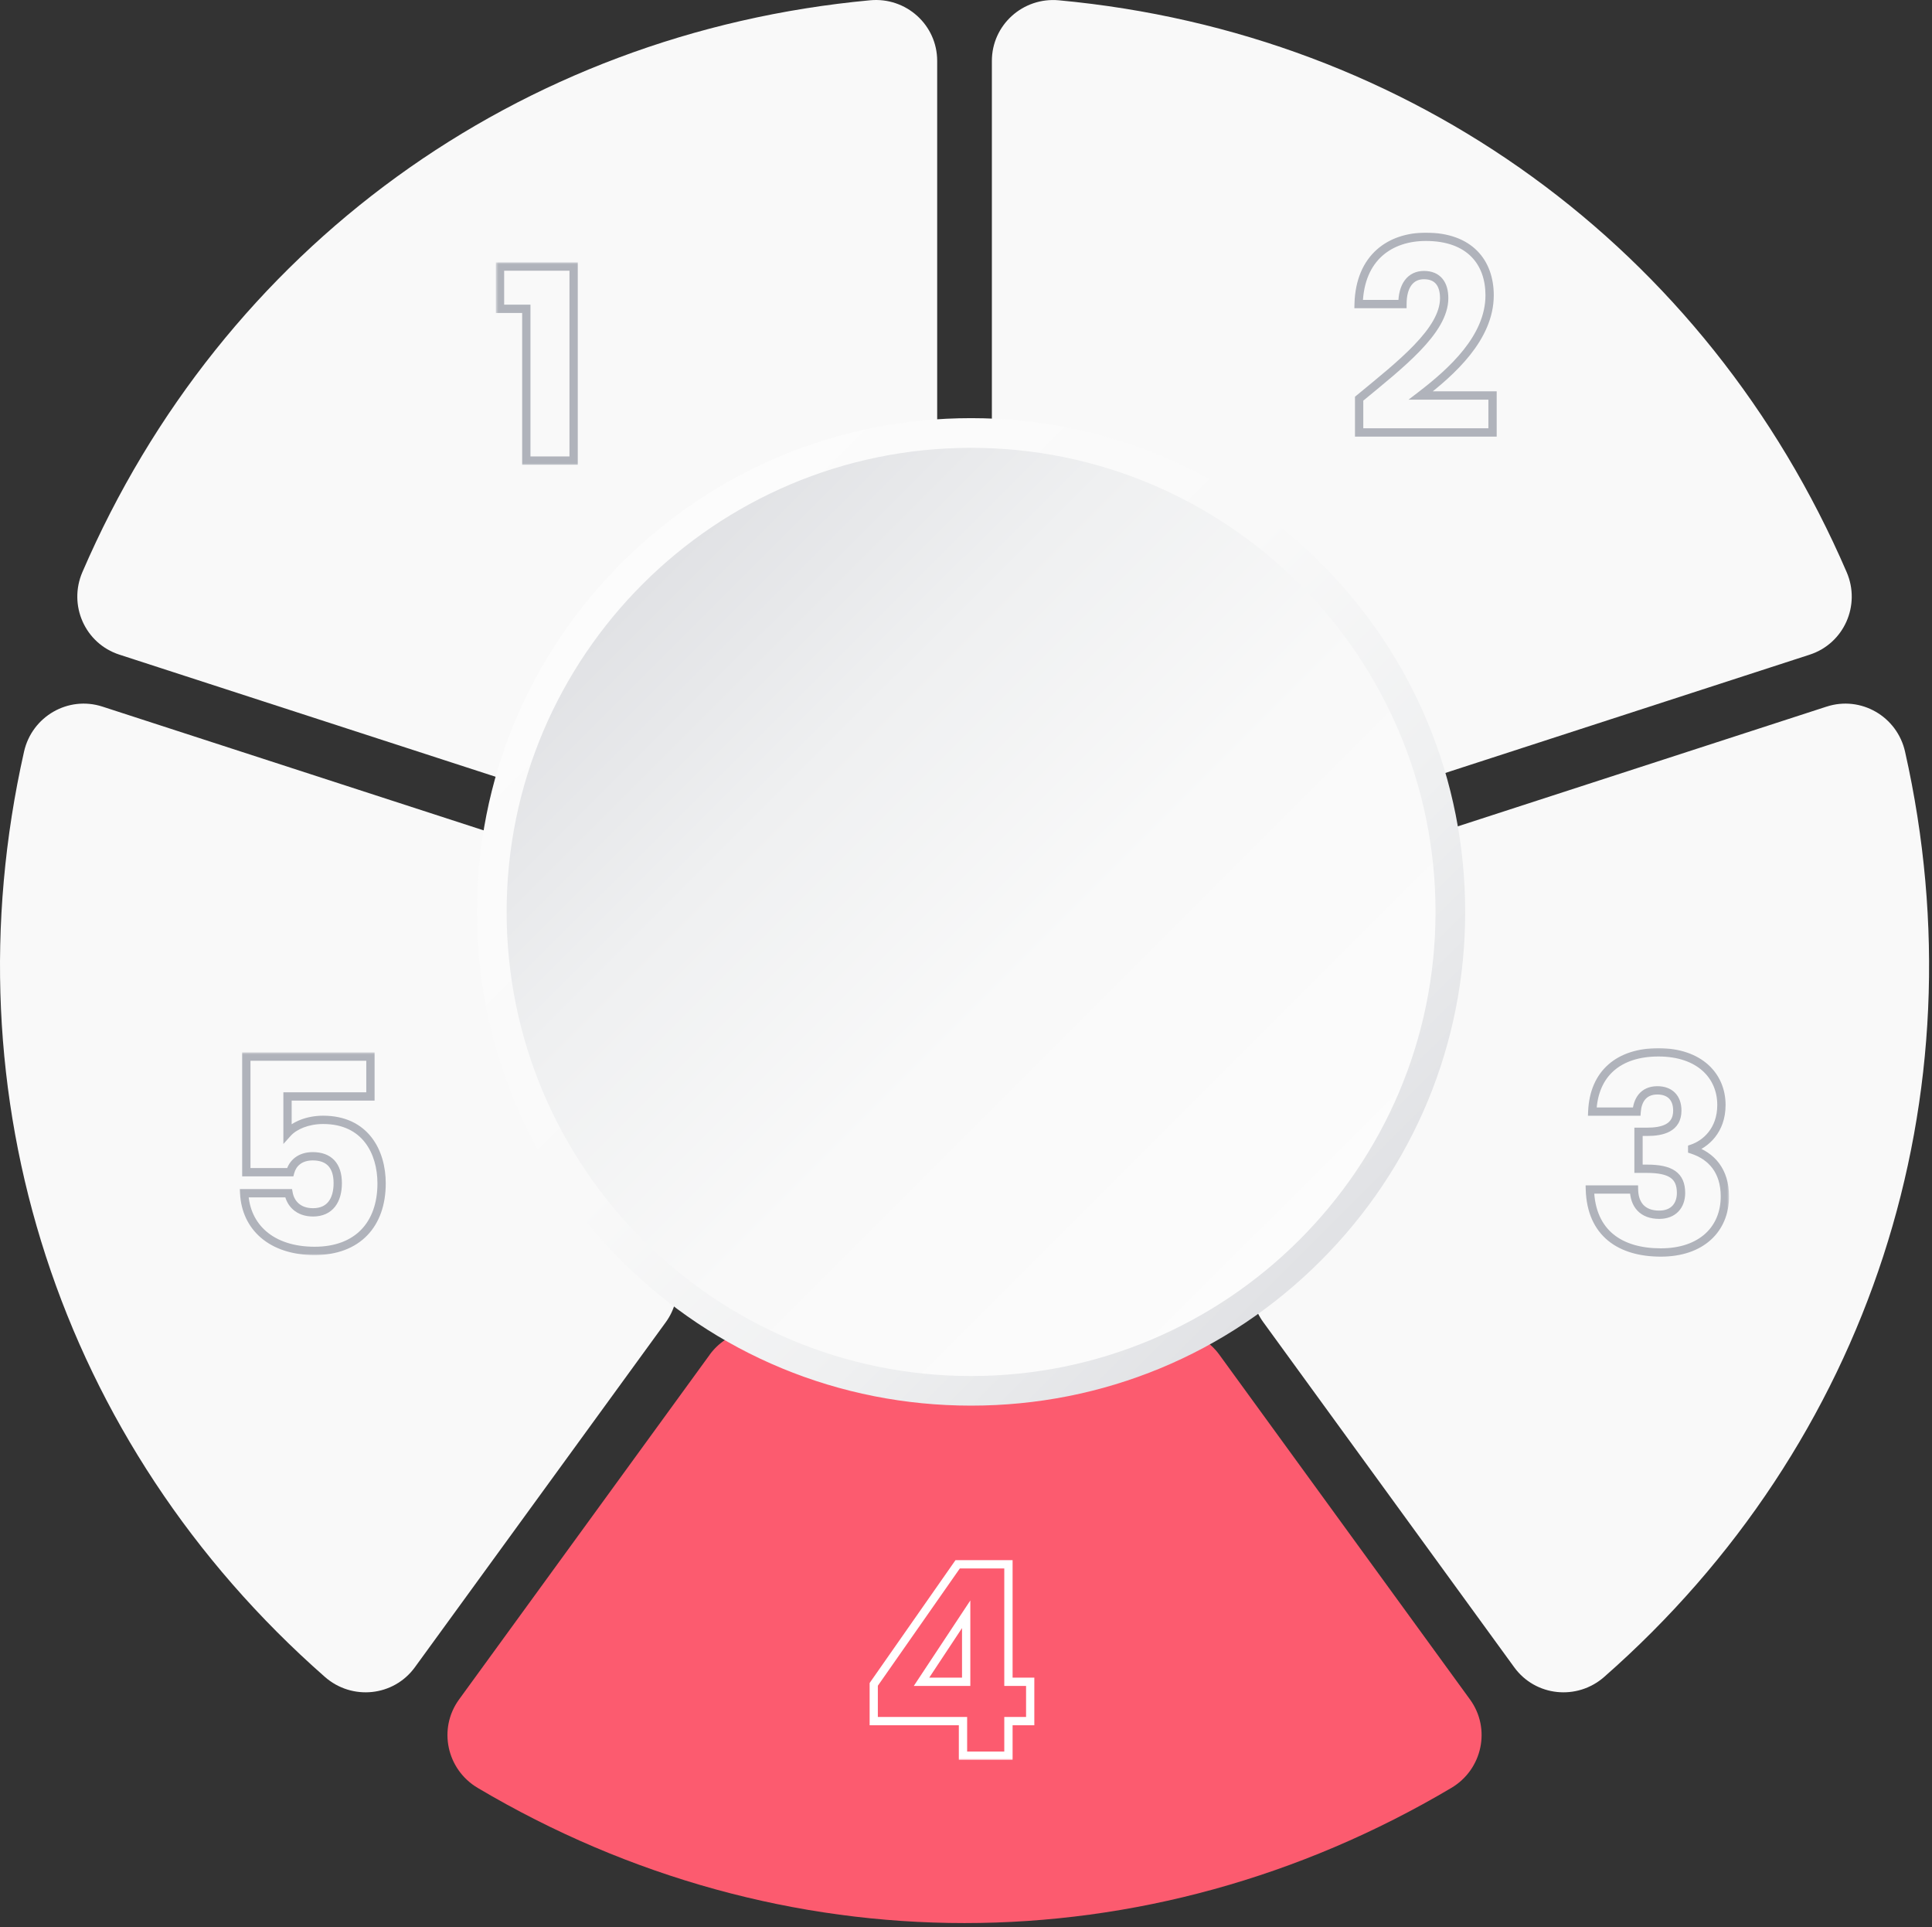 <?xml version="1.0" encoding="UTF-8"?>
<svg xmlns="http://www.w3.org/2000/svg" width="379" height="378" viewBox="0 0 379 378" fill="none">
  <rect x="0" y="0" width="379" height="378" fill="#333333" stroke="none"/>
  <path d="M274.951 154.381L355.006 128.399C361.74 126.211 365.061 118.711 362.262 112.219C334.817 48.6 276.784 6.474 207.736 0.06C200.687 -0.597 194.575 4.879 194.575 11.95V96.239C194.575 102.023 198.733 106.921 204.423 107.993C228.677 112.555 249.137 127.813 260.724 148.683C263.529 153.731 269.448 156.169 274.951 154.388V154.381Z" fill="#F9F9F9"></path>
  <path d="M139.226 265.696L90.059 333.305C85.894 339.024 87.619 347.046 93.709 350.657C153.338 386.005 225.077 386.005 284.713 350.657C290.803 347.046 292.528 339.024 288.363 333.305L239.197 265.696C235.769 260.985 229.485 259.512 224.218 262.007C213.605 267.048 201.739 269.879 189.208 269.879C176.676 269.879 164.811 267.048 154.197 262.007C148.93 259.505 142.646 260.985 139.218 265.696H139.226Z" fill="#FC5B6F"></path>
  <path d="M107.471 188.214C107.471 184.611 107.707 181.065 108.158 177.583C108.91 171.82 105.546 166.322 100.014 164.527L20.103 138.588C13.369 136.4 6.269 140.518 4.716 147.418C-10.513 215.005 11.658 283.163 63.737 328.893C69.055 333.562 77.22 332.726 81.385 326.999L130.609 259.319C134.015 254.629 133.507 248.23 129.542 243.997C115.859 229.397 107.478 209.785 107.478 188.207L107.471 188.214Z" fill="#F9F9F9"></path>
  <path d="M358.319 138.588L278.408 164.527C272.876 166.322 269.52 171.82 270.264 177.583C270.715 181.065 270.951 184.611 270.951 188.214C270.951 209.792 262.57 229.404 248.887 244.004C244.922 248.237 244.407 254.636 247.821 259.319L297.044 326.999C301.202 332.726 309.375 333.562 314.692 328.893C366.778 283.156 388.943 214.997 373.713 147.418C372.16 140.518 365.054 136.4 358.326 138.588H358.319Z" fill="#F9F9F9"></path>
  <path d="M183.847 96.232V11.944C183.847 4.873 177.735 -0.604 170.686 0.054C101.646 6.467 43.606 48.593 16.16 112.212C13.362 118.711 16.682 126.211 23.417 128.392L103.471 154.374C108.967 156.162 114.893 153.724 117.698 148.669C129.285 127.799 149.746 112.541 174 107.979C179.689 106.907 183.847 102.009 183.847 96.225V96.232Z" fill="#F9F9F9"></path>
  <path d="M190.496 272.781C242.42 272.781 284.513 230.729 284.513 178.855C284.513 126.981 242.42 84.928 190.496 84.928C138.572 84.928 96.479 126.981 96.479 178.855C96.479 230.729 138.572 272.781 190.496 272.781Z" fill="url(#paint0_linear_1487_1631)"></path>
  <path d="M190.496 275.684C164.603 275.684 140.264 265.61 121.957 247.321C103.65 229.032 93.566 204.716 93.566 178.848C93.566 152.98 103.65 128.664 121.957 110.374C140.264 92.085 164.603 82.011 190.496 82.011C216.389 82.011 240.728 92.085 259.035 110.374C277.342 128.664 287.426 152.98 287.426 178.848C287.426 204.716 277.342 229.032 259.035 247.321C240.728 265.61 216.389 275.684 190.496 275.684ZM190.496 87.831C140.256 87.831 99.385 128.664 99.385 178.855C99.385 229.046 140.256 269.879 190.496 269.879C240.736 269.879 281.607 229.046 281.607 178.855C281.607 128.664 240.736 87.831 190.496 87.831Z" fill="url(#paint1_linear_1487_1631)"></path>
  <mask id="path-8-outside-1_1487_1631" maskUnits="userSpaceOnUse" x="97.263" y="51.336" width="17" height="40" fill="black">
    <rect fill="white" x="97.263" y="51.336" width="17" height="40"></rect>
    <path d="M103.247 90.336V60.568H98.086V52.279H112.527V90.336H103.247Z"></path>
  </mask>
  <path d="M103.247 90.336H102.433V91.15H103.247V90.336ZM103.247 60.568H104.062V59.753H103.247V60.568ZM98.086 60.568H97.271V61.382H98.086V60.568ZM98.086 52.279V51.464H97.271V52.279H98.086ZM112.527 52.279H113.341V51.464H112.527V52.279ZM112.527 90.336V91.15H113.341V90.336H112.527ZM103.247 90.336H104.062V60.568H103.247H102.433V90.336H103.247ZM103.247 60.568V59.753H98.086V60.568V61.382H103.247V60.568ZM98.086 60.568H98.9V52.279H98.086H97.271V60.568H98.086ZM98.086 52.279V53.093H112.527V52.279V51.464H98.086V52.279ZM112.527 52.279H111.712V90.336H112.527H113.341V52.279H112.527ZM112.527 90.336V89.521H103.247V90.336V91.15H112.527V90.336Z" fill="#B0B3BB" mask="url(#path-8-outside-1_1487_1631)"></path>
  <mask id="path-10-outside-2_1487_1631" maskUnits="userSpaceOnUse" x="265.263" y="45.336" width="29" height="41" fill="black">
    <rect fill="white" x="265.263" y="45.336" width="29" height="41"></rect>
    <path d="M266.62 84.815V78.194C274.701 71.521 283.303 64.9 283.303 58.487C283.303 55.724 282.052 53.952 279.341 53.952C276.682 53.952 275.118 56.037 275.118 59.634H266.516C266.777 50.407 272.772 46.444 279.706 46.444C288.36 46.444 292.218 51.501 292.218 57.914C292.218 66.255 284.763 72.928 278.715 77.568H292.791V84.815H266.62Z"></path>
  </mask>
  <path d="M266.62 84.815H265.806V85.629H266.62V84.815ZM266.62 78.194L266.102 77.566L265.806 77.81V78.194H266.62ZM275.118 59.634V60.449H275.933V59.634H275.118ZM266.516 59.634L265.702 59.611L265.678 60.449H266.516V59.634ZM278.715 77.568L278.219 76.922L276.315 78.383H278.715V77.568ZM292.791 77.568H293.606V76.754H292.791V77.568ZM292.791 84.815V85.629H293.606V84.815H292.791ZM266.62 84.815H267.435V78.194H266.62H265.806V84.815H266.62ZM266.62 78.194L267.139 78.822C271.157 75.504 275.377 72.141 278.58 68.807C281.755 65.501 284.118 62.037 284.118 58.487H283.303H282.488C282.488 61.35 280.55 64.403 277.404 67.678C274.286 70.926 270.165 74.21 266.102 77.566L266.62 78.194ZM283.303 58.487H284.118C284.118 56.998 283.782 55.652 282.967 54.664C282.129 53.651 280.886 53.137 279.341 53.137V53.952V54.766C280.507 54.766 281.245 55.139 281.711 55.702C282.198 56.292 282.488 57.213 282.488 58.487H283.303ZM279.341 53.952V53.137C277.773 53.137 276.467 53.766 275.579 54.957C274.715 56.117 274.304 57.732 274.304 59.634H275.118H275.933C275.933 57.939 276.303 56.712 276.886 55.931C277.445 55.18 278.251 54.766 279.341 54.766V53.952ZM275.118 59.634V58.82H266.516V59.634V60.449H275.118V59.634ZM266.516 59.634L267.33 59.657C267.456 55.225 268.949 52.155 271.152 50.186C273.366 48.206 276.388 47.259 279.706 47.259V46.444V45.63C276.09 45.63 272.647 46.664 270.066 48.972C267.472 51.291 265.837 54.816 265.702 59.611L266.516 59.634ZM279.706 46.444V47.259C283.873 47.259 286.771 48.473 288.628 50.348C290.489 52.226 291.403 54.868 291.403 57.914H292.218H293.032C293.032 54.547 292.017 51.454 289.786 49.201C287.551 46.945 284.193 45.63 279.706 45.63V46.444ZM292.218 57.914H291.403C291.403 61.833 289.653 65.411 287.097 68.622C284.541 71.833 281.229 74.612 278.219 76.922L278.715 77.568L279.211 78.214C282.249 75.884 285.689 73.007 288.372 69.636C291.055 66.265 293.032 62.336 293.032 57.914H292.218ZM278.715 77.568V78.383H292.791V77.568V76.754H278.715V77.568ZM292.791 77.568H291.977V84.815H292.791H293.606V77.568H292.791ZM292.791 84.815V84H266.62V84.815V85.629H292.791V84.815Z" fill="#B0B3BB" mask="url(#path-10-outside-2_1487_1631)"></path>
  <mask id="path-12-outside-3_1487_1631" maskUnits="userSpaceOnUse" x="310.263" y="205.336" width="29" height="42" fill="black">
    <rect fill="white" x="310.263" y="205.336" width="29" height="42"></rect>
    <path d="M312.355 218.018C312.668 210.511 317.568 206.392 325.336 206.392C333.365 206.392 337.692 210.98 337.692 216.715C337.692 221.72 334.564 224.378 331.957 225.265V225.473C335.763 226.724 338.37 229.644 338.37 234.649C338.37 241.061 333.782 245.649 325.805 245.649C317.881 245.649 312.147 241.895 311.886 233.293H320.54C320.592 236.265 322.208 238.246 325.493 238.246C328.256 238.246 329.768 236.473 329.768 233.971C329.768 230.582 327.734 229.227 323.095 229.227H321.426V221.98H323.095C326.118 221.98 329.038 221.25 329.038 217.81C329.038 215.255 327.526 213.847 325.128 213.847C322.26 213.847 321.218 215.933 321.061 218.018H312.355Z"></path>
  </mask>
  <path d="M312.355 218.018L311.541 217.984L311.506 218.833H312.355V218.018ZM331.957 225.265L331.695 224.493L331.143 224.681V225.265H331.957ZM331.957 225.473H331.143V226.063L331.703 226.247L331.957 225.473ZM311.886 233.293V232.479H311.046L311.072 233.318L311.886 233.293ZM320.54 233.293L321.354 233.279L321.34 232.479H320.54V233.293ZM321.426 229.227H320.612V230.041H321.426V229.227ZM321.426 221.98V221.166H320.612V221.98H321.426ZM321.061 218.018V218.833H321.817L321.874 218.079L321.061 218.018ZM312.355 218.018L313.169 218.052C313.318 214.476 314.551 211.795 316.588 210.001C318.635 208.199 321.591 207.207 325.336 207.207V206.392V205.578C321.314 205.578 317.935 206.645 315.512 208.779C313.079 210.921 311.705 214.053 311.541 217.984L312.355 218.018ZM325.336 206.392V207.207C329.197 207.207 332.077 208.308 333.982 210.01C335.881 211.708 336.877 214.061 336.877 216.715H337.692H338.506C338.506 213.634 337.339 210.826 335.068 208.796C332.802 206.77 329.504 205.578 325.336 205.578V206.392ZM337.692 216.715H336.877C336.877 221.309 334.033 223.698 331.695 224.493L331.957 225.265L332.219 226.036C335.094 225.058 338.506 222.13 338.506 216.715H337.692ZM331.957 225.265H331.143V225.473H331.957H332.772V225.265H331.957ZM331.957 225.473L331.703 226.247C333.479 226.831 334.929 227.788 335.938 229.14C336.944 230.49 337.555 232.293 337.555 234.649H338.37H339.184C339.184 232 338.492 229.841 337.244 228.166C335.997 226.495 334.241 225.367 332.212 224.699L331.957 225.473ZM338.37 234.649H337.555C337.555 237.652 336.486 240.173 334.531 241.95C332.569 243.733 329.639 244.834 325.805 244.834V245.649V246.463C329.948 246.463 333.3 245.27 335.627 243.156C337.959 241.036 339.184 238.058 339.184 234.649H338.37ZM325.805 245.649V244.834C321.96 244.834 318.752 243.922 316.488 242.067C314.246 240.229 312.825 237.38 312.7 233.268L311.886 233.293L311.072 233.318C311.208 237.808 312.784 241.137 315.455 243.327C318.105 245.498 321.727 246.463 325.805 246.463V245.649ZM311.886 233.293V234.108H320.54V233.293V232.479H311.886V233.293ZM320.54 233.293L319.726 233.307C319.754 234.931 320.212 236.388 321.213 237.444C322.222 238.51 323.683 239.06 325.493 239.06V238.246V237.431C324.018 237.431 323.028 236.991 322.396 236.324C321.754 235.646 321.378 234.627 321.354 233.279L320.54 233.293ZM325.493 238.246V239.06C327.054 239.06 328.351 238.555 329.255 237.61C330.153 236.671 330.582 235.384 330.582 233.971H329.768H328.953C328.953 235.06 328.626 235.91 328.078 236.484C327.535 237.051 326.694 237.431 325.493 237.431V238.246ZM329.768 233.971H330.582C330.582 232.101 330.009 230.621 328.638 229.661C327.338 228.75 325.457 228.412 323.095 228.412V229.227V230.041C325.372 230.041 326.828 230.381 327.704 230.995C328.51 231.56 328.953 232.453 328.953 233.971H329.768ZM323.095 229.227V228.412H321.426V229.227V230.041H323.095V229.227ZM321.426 229.227H322.241V221.98H321.426H320.612V229.227H321.426ZM321.426 221.98V222.795H323.095V221.98V221.166H321.426V221.98ZM323.095 221.98V222.795C324.642 222.795 326.3 222.614 327.594 221.898C328.256 221.532 328.833 221.021 329.239 220.322C329.644 219.625 329.852 218.787 329.852 217.81H329.038H328.223C328.223 218.552 328.067 219.096 327.83 219.504C327.594 219.909 327.252 220.226 326.806 220.472C325.885 220.982 324.571 221.166 323.095 221.166V221.98ZM329.038 217.81H329.852C329.852 216.371 329.423 215.151 328.555 214.292C327.689 213.434 326.485 213.033 325.128 213.033V213.847V214.662C326.169 214.662 326.92 214.965 327.409 215.449C327.896 215.932 328.223 216.694 328.223 217.81H329.038ZM325.128 213.847V213.033C323.471 213.033 322.253 213.648 321.447 214.635C320.667 215.591 320.335 216.816 320.249 217.957L321.061 218.018L321.874 218.079C321.944 217.135 322.212 216.274 322.709 215.666C323.18 215.089 323.917 214.662 325.128 214.662V213.847ZM321.061 218.018V217.203H312.355V218.018V218.833H321.061V218.018Z" fill="#B0B3BB" mask="url(#path-12-outside-3_1487_1631)"></path>
  <mask id="path-14-outside-4_1487_1631" maskUnits="userSpaceOnUse" x="170.263" y="305.336" width="33" height="40" fill="black">
    <rect fill="white" x="170.263" y="305.336" width="33" height="40"></rect>
    <path d="M188.909 344.336V337.559H171.393V330.364L187.867 306.8H197.824V329.843H202.099V337.559H197.824V344.336H188.909ZM180.777 329.843H189.535V316.601L180.777 329.843Z"></path>
  </mask>
  <path d="M188.909 344.336H188.095V345.151H188.909V344.336ZM188.909 337.559H189.724V336.744H188.909V337.559ZM171.393 337.559H170.578V338.373H171.393V337.559ZM171.393 330.364L170.725 329.897L170.578 330.108V330.364H171.393ZM187.867 306.8V305.985H187.442L187.199 306.333L187.867 306.8ZM197.824 306.8H198.639V305.985H197.824V306.8ZM197.824 329.843H197.01V330.657H197.824V329.843ZM202.099 329.843H202.914V329.028H202.099V329.843ZM202.099 337.559V338.373H202.914V337.559H202.099ZM197.824 337.559V336.744H197.01V337.559H197.824ZM197.824 344.336V345.151H198.639V344.336H197.824ZM180.777 329.843L180.097 329.393L179.261 330.657H180.777V329.843ZM189.535 329.843V330.657H190.35V329.843H189.535ZM189.535 316.601H190.35V313.893L188.856 316.152L189.535 316.601ZM188.909 344.336H189.724V337.559H188.909H188.095V344.336H188.909ZM188.909 337.559V336.744H171.393V337.559V338.373H188.909V337.559ZM171.393 337.559H172.207V330.364H171.393H170.578V337.559H171.393ZM171.393 330.364L172.06 330.831L188.534 307.267L187.867 306.8L187.199 306.333L170.725 329.897L171.393 330.364ZM187.867 306.8V307.615H197.824V306.8V305.985H187.867V306.8ZM197.824 306.8H197.01V329.843H197.824H198.639V306.8H197.824ZM197.824 329.843V330.657H202.099V329.843V329.028H197.824V329.843ZM202.099 329.843H201.284V337.559H202.099H202.914V329.843H202.099ZM202.099 337.559V336.744H197.824V337.559V338.373H202.099V337.559ZM197.824 337.559H197.01V344.336H197.824H198.639V337.559H197.824ZM197.824 344.336V343.521H188.909V344.336V345.151H197.824V344.336ZM180.777 329.843V330.657H189.535V329.843V329.028H180.777V329.843ZM189.535 329.843H190.35V316.601H189.535H188.72V329.843H189.535ZM189.535 316.601L188.856 316.152L180.097 329.393L180.777 329.843L181.456 330.292L190.214 317.05L189.535 316.601Z" fill="white" mask="url(#path-14-outside-4_1487_1631)"></path>
  <mask id="path-16-outside-5_1487_1631" maskUnits="userSpaceOnUse" x="46.263" y="206.336" width="30" height="40" fill="black">
    <rect fill="white" x="46.263" y="206.336" width="30" height="40"></rect>
    <path d="M48.322 207.226H72.668V215.046H56.402V222.241C57.758 220.729 60.364 219.634 63.388 219.634C71.677 219.634 74.857 225.942 74.857 232.094C74.857 240.123 70.165 245.336 61.72 245.336C53.17 245.336 48.217 240.592 47.904 234.023H56.611C56.976 236.004 58.488 237.777 61.407 237.777C64.796 237.777 66.255 235.326 66.255 232.042C66.255 228.601 64.535 226.776 61.355 226.776C58.852 226.776 57.393 228.132 56.924 229.904H48.322V207.226Z"></path>
  </mask>
  <path d="M48.322 207.226V206.412H47.507V207.226H48.322ZM72.668 207.226H73.482V206.412H72.668V207.226ZM72.668 215.046V215.861H73.482V215.046H72.668ZM56.402 215.046V214.232H55.588V215.046H56.402ZM56.402 222.241H55.588V224.37L57.009 222.785L56.402 222.241ZM47.904 234.023V233.208H47.05L47.091 234.062L47.904 234.023ZM56.611 234.023L57.412 233.875L57.289 233.208H56.611V234.023ZM56.924 229.904V230.719H57.551L57.711 230.113L56.924 229.904ZM48.322 229.904H47.507V230.719H48.322V229.904ZM48.322 207.226V208.041H72.668V207.226V206.412H48.322V207.226ZM72.668 207.226H71.853V215.046H72.668H73.482V207.226H72.668ZM72.668 215.046V214.232H56.402V215.046V215.861H72.668V215.046ZM56.402 215.046H55.588V222.241H56.402H57.217V215.046H56.402ZM56.402 222.241L57.009 222.785C58.171 221.488 60.531 220.449 63.388 220.449V219.634V218.82C60.198 218.82 57.344 219.97 55.796 221.697L56.402 222.241ZM63.388 219.634V220.449C67.3 220.449 69.923 221.924 71.589 224.058C73.278 226.223 74.043 229.144 74.043 232.094H74.857H75.672C75.672 228.893 74.847 225.584 72.873 223.056C70.877 220.498 67.765 218.82 63.388 218.82V219.634ZM74.857 232.094H74.043C74.043 235.952 72.918 239.04 70.87 241.16C68.826 243.275 65.772 244.521 61.72 244.521V245.336V246.151C66.114 246.151 69.628 244.79 72.042 242.292C74.451 239.798 75.672 236.265 75.672 232.094H74.857ZM61.72 245.336V244.521C57.594 244.521 54.42 243.378 52.253 241.524C50.092 239.675 48.865 237.065 48.718 233.984L47.904 234.023L47.091 234.062C47.257 237.55 48.662 240.596 51.194 242.762C53.718 244.922 57.296 246.151 61.72 246.151V245.336ZM47.904 234.023V234.838H56.611V234.023V233.208H47.904V234.023ZM56.611 234.023L55.81 234.171C56.02 235.313 56.567 236.426 57.514 237.255C58.468 238.091 59.774 238.591 61.407 238.591V237.777V236.962C60.121 236.962 59.211 236.576 58.588 236.03C57.957 235.478 57.566 234.714 57.412 233.875L56.611 234.023ZM61.407 237.777V238.591C63.32 238.591 64.785 237.887 65.747 236.638C66.684 235.423 67.07 233.789 67.07 232.042H66.255H65.441C65.441 233.58 65.097 234.813 64.457 235.644C63.842 236.441 62.883 236.962 61.407 236.962V237.777ZM66.255 232.042H67.07C67.07 230.196 66.608 228.65 65.593 227.563C64.569 226.466 63.1 225.962 61.355 225.962V226.776V227.591C62.79 227.591 63.771 227.999 64.402 228.675C65.042 229.36 65.441 230.447 65.441 232.042H66.255ZM61.355 226.776V225.962C59.953 225.962 58.782 226.344 57.883 227.028C56.987 227.71 56.412 228.655 56.136 229.696L56.924 229.904L57.711 230.113C57.905 229.381 58.294 228.762 58.87 228.324C59.444 227.887 60.255 227.591 61.355 227.591V226.776ZM56.924 229.904V229.09H48.322V229.904V230.719H56.924V229.904ZM48.322 229.904H49.136V207.226H48.322H47.507V229.904H48.322Z" fill="#B0B3BB" mask="url(#path-16-outside-5_1487_1631)"></path>
  <defs>
    <linearGradient id="paint0_linear_1487_1631" x1="259.529" y1="247.822" x2="126.693" y2="114.858" gradientUnits="userSpaceOnUse">
      <stop stop-color="#FCFCFC"></stop>
      <stop offset="0.43" stop-color="#F9F9F9"></stop>
      <stop offset="0.74" stop-color="#EFF0F1"></stop>
      <stop offset="1" stop-color="#E1E2E5"></stop>
    </linearGradient>
    <linearGradient id="paint1_linear_1487_1631" x1="123.102" y1="111.518" x2="257.618" y2="246.171" gradientUnits="userSpaceOnUse">
      <stop stop-color="#FCFCFC"></stop>
      <stop offset="0.43" stop-color="#F9F9F9"></stop>
      <stop offset="0.74" stop-color="#EFF0F1"></stop>
      <stop offset="1" stop-color="#E1E2E5"></stop>
    </linearGradient>
  </defs>
</svg>
